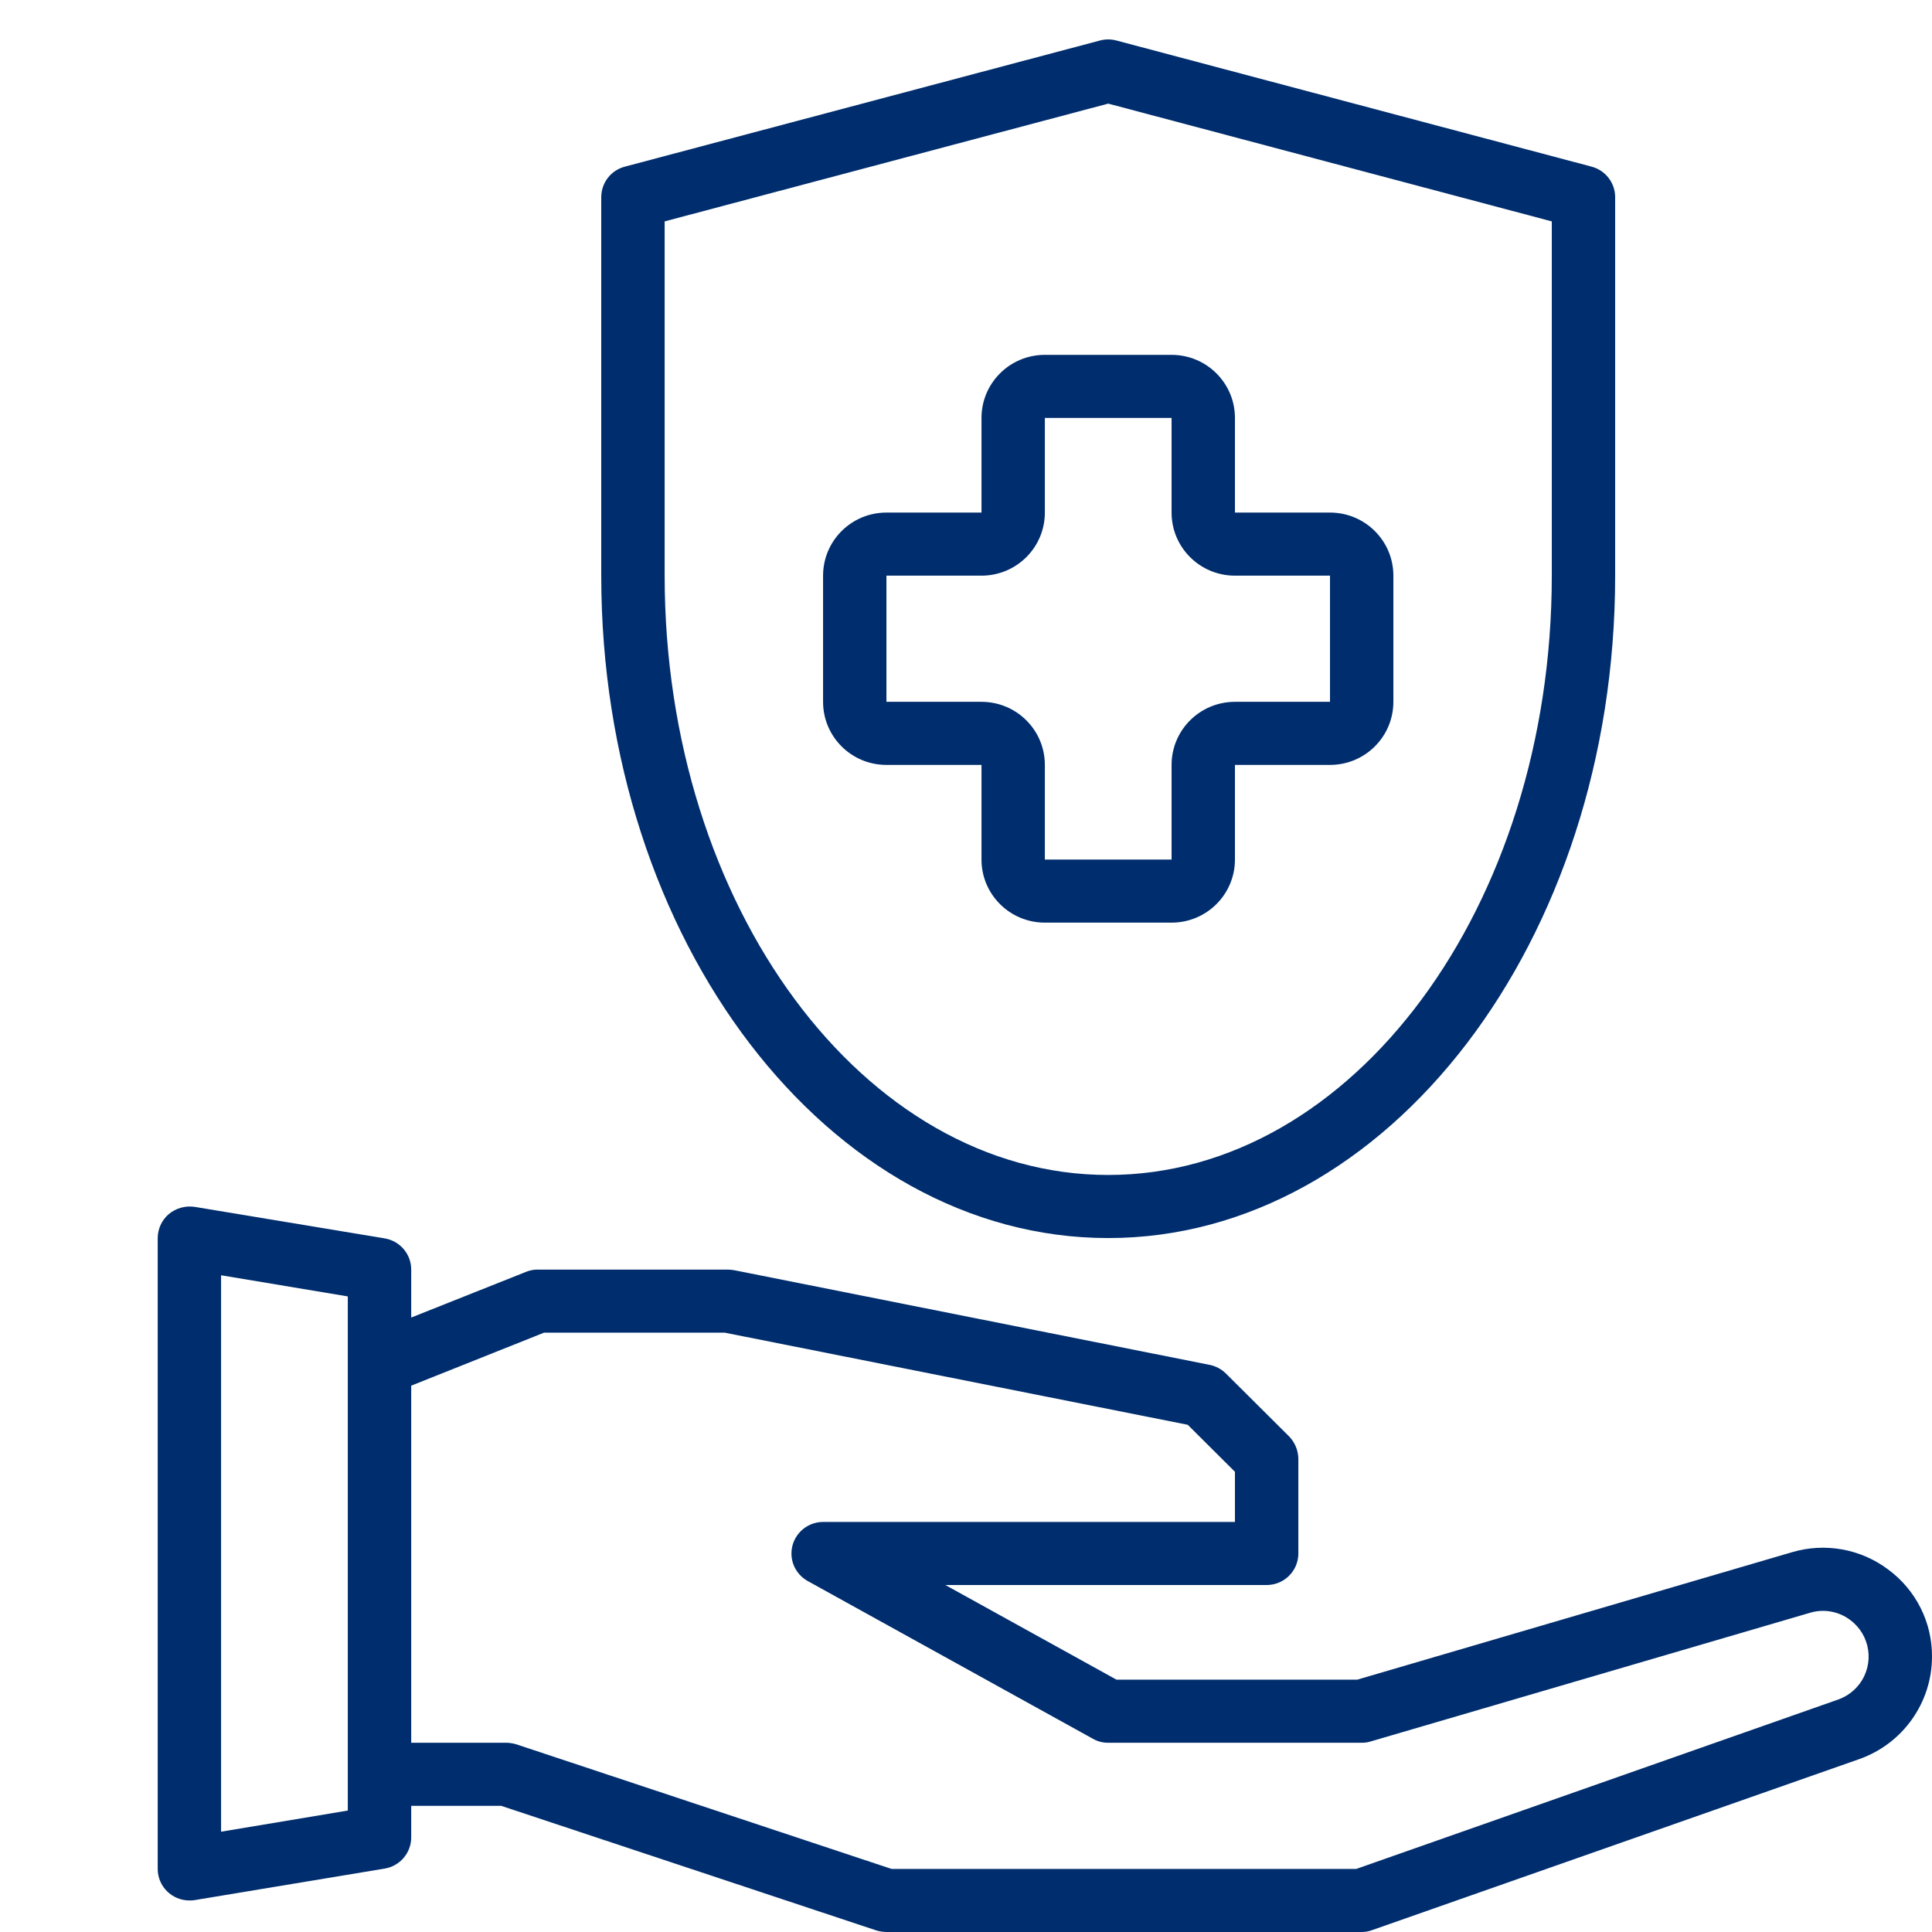 <svg width="49" height="49" viewBox="0 0 49 49" fill="none" xmlns="http://www.w3.org/2000/svg">
<g clip-path="url(#clip0_19771_6092)">
<path d="M47.891 39.808C47.194 39.282 46.286 39.119 45.448 39.368L34.423 42.6H28.316L23.977 40.2H32.125C32.569 40.2 32.929 39.842 32.929 39.4V37C32.927 36.788 32.843 36.585 32.696 36.432L31.088 34.832C30.976 34.722 30.833 34.647 30.679 34.616L18.625 32.216C18.572 32.207 18.518 32.201 18.464 32.2H13.643C13.541 32.198 13.44 32.217 13.345 32.256L10.429 33.416V32.2C10.43 31.807 10.143 31.471 9.754 31.408L4.932 30.608C4.699 30.575 4.462 30.642 4.281 30.792C4.103 30.945 4.001 31.166 4 31.4V47.4C4 47.842 4.36 48.2 4.804 48.2C4.847 48.201 4.89 48.199 4.932 48.192L9.754 47.392C10.143 47.329 10.43 46.993 10.429 46.6V45.8H12.711L22.225 48.96C22.308 48.985 22.395 48.998 22.482 49H34.536C34.626 49 34.717 48.984 34.801 48.952L47.152 44.616C48.259 44.227 48.999 43.185 49 42.016C49.005 41.146 48.593 40.326 47.891 39.808ZM8.821 45.92L5.607 46.456V32.344L8.821 32.88V45.92ZM46.621 43.104L34.399 47.4H22.611L13.096 44.24C13.013 44.215 12.927 44.202 12.839 44.2H10.429V35.144L13.796 33.8H18.384L30.124 36.136L31.321 37.328V38.6H20.875C20.431 38.601 20.072 38.961 20.073 39.402C20.073 39.689 20.23 39.954 20.481 40.096L27.713 44.096C27.833 44.166 27.968 44.202 28.107 44.2H34.536C34.612 44.202 34.688 44.191 34.761 44.168L45.906 40.904C46.257 40.798 46.636 40.867 46.927 41.088C47.441 41.471 47.545 42.196 47.162 42.707C47.025 42.889 46.837 43.027 46.621 43.104Z" fill="#002D6D"/>
<path d="M28.107 31.4C35.197 31.4 40.964 23.863 40.964 14.6V5C40.964 4.638 40.719 4.321 40.368 4.227L28.314 1.027C28.178 0.991 28.035 0.991 27.899 1.027L15.846 4.227C15.494 4.32 15.249 4.638 15.249 5V14.6C15.249 23.863 21.017 31.4 28.106 31.4H28.107ZM16.857 5.615L28.107 2.628L39.357 5.615V14.6C39.357 22.982 34.311 29.8 28.107 29.8C21.904 29.8 16.857 22.982 16.857 14.6V5.615Z" fill="#002D6D"/>
<path d="M24.893 19.4V21.8C24.893 22.684 25.612 23.4 26.5 23.4H29.714C30.602 23.4 31.321 22.684 31.321 21.8V19.4H33.732C34.62 19.4 35.339 18.684 35.339 17.8V14.6C35.339 13.716 34.62 13 33.732 13H31.321V10.6C31.321 9.716 30.602 9 29.714 9H26.5C25.612 9 24.893 9.716 24.893 10.6V13H22.482C21.594 13 20.875 13.716 20.875 14.6V17.8C20.875 18.684 21.594 19.4 22.482 19.4H24.893ZM22.482 14.6H24.893C25.781 14.6 26.5 13.884 26.5 13V10.6H29.714V13C29.714 13.884 30.433 14.6 31.321 14.6H33.732V17.8H31.321C30.433 17.8 29.714 18.516 29.714 19.4V21.8H26.5V19.4C26.5 18.516 25.781 17.8 24.893 17.8H22.482V14.6Z" fill="#002D6D"/>
</g>
<defs>
<clipPath id="clip0_19771_6092">
<rect width="45" height="48" fill="white" transform="translate(4 1)"/>
</clipPath>
</defs>
</svg>

